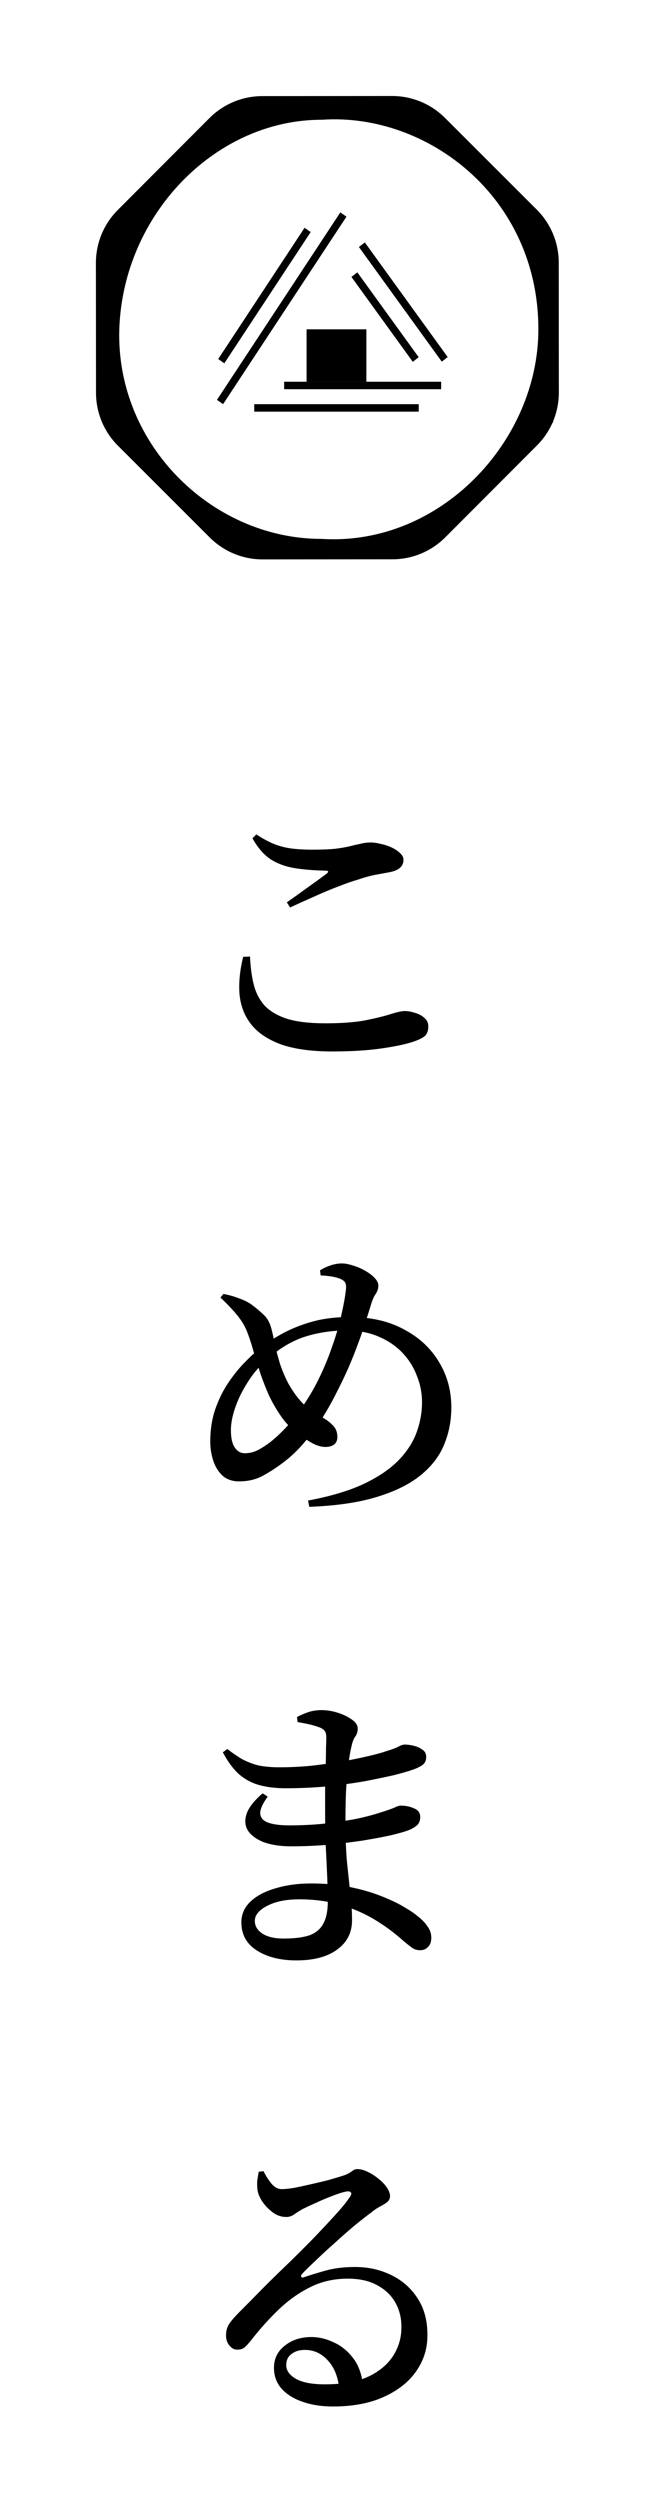 <svg width="44" height="167" viewBox="0 0 44 167" fill="none" xmlns="http://www.w3.org/2000/svg">
<path d="M16.88 56C17.24 56.64 17.653 57.113 18.12 57.42C18.6 57.713 19.14 57.907 19.74 58C20.34 58.093 21.007 58.147 21.74 58.16C21.98 58.16 22.007 58.233 21.82 58.38C21.5 58.62 21.087 58.92 20.58 59.28C20.087 59.64 19.62 59.973 19.18 60.28L19.4 60.62C19.947 60.367 20.493 60.12 21.04 59.88C21.6 59.627 22.127 59.407 22.62 59.22C23.127 59.02 23.567 58.867 23.94 58.76C24.367 58.613 24.753 58.507 25.1 58.44C25.46 58.373 25.787 58.313 26.08 58.26C26.68 58.14 26.98 57.867 26.98 57.44C26.98 57.28 26.907 57.133 26.76 57C26.613 56.853 26.427 56.727 26.2 56.62C25.973 56.513 25.733 56.433 25.48 56.38C25.227 56.313 24.993 56.28 24.78 56.28C24.553 56.28 24.34 56.307 24.14 56.36C23.94 56.4 23.707 56.453 23.44 56.52C23.173 56.587 22.833 56.647 22.42 56.7C22.02 56.74 21.507 56.76 20.88 56.76C20.347 56.76 19.88 56.733 19.48 56.68C19.08 56.627 18.693 56.527 18.32 56.38C17.96 56.233 17.567 56.02 17.14 55.74L16.88 56ZM16.72 63.9C16.747 64.58 16.827 65.193 16.96 65.74C17.093 66.287 17.333 66.76 17.68 67.16C18.04 67.547 18.547 67.847 19.2 68.06C19.853 68.26 20.707 68.36 21.76 68.36C22.84 68.36 23.733 68.293 24.44 68.16C25.16 68.013 25.727 67.873 26.14 67.74C26.567 67.607 26.873 67.54 27.06 67.54C27.273 67.54 27.5 67.58 27.74 67.66C27.993 67.727 28.207 67.84 28.38 68C28.553 68.147 28.64 68.333 28.64 68.56C28.64 68.827 28.573 69.033 28.44 69.18C28.307 69.313 28.047 69.447 27.66 69.58C27.153 69.753 26.433 69.907 25.5 70.04C24.58 70.173 23.487 70.24 22.22 70.24C20.847 70.24 19.713 70.087 18.82 69.78C17.94 69.46 17.273 69.02 16.82 68.46C16.367 67.9 16.1 67.233 16.02 66.46C15.953 65.687 16.033 64.84 16.26 63.92L16.72 63.9ZM14.74 86.68L14.94 86.44C15.313 86.507 15.667 86.607 16 86.74C16.347 86.86 16.633 87.007 16.86 87.18C17.113 87.367 17.367 87.58 17.62 87.82C17.873 88.047 18.053 88.373 18.16 88.8C18.24 89.12 18.32 89.487 18.4 89.9C18.493 90.3 18.607 90.72 18.74 91.16C18.887 91.587 19.067 92.007 19.28 92.42C19.613 93.007 19.967 93.48 20.34 93.84C20.727 94.187 21.127 94.467 21.54 94.68C21.793 94.813 22.027 94.987 22.24 95.2C22.453 95.4 22.56 95.667 22.56 96C22.56 96.213 22.487 96.38 22.34 96.5C22.193 96.607 22 96.66 21.76 96.66C21.52 96.66 21.26 96.593 20.98 96.46C20.713 96.313 20.48 96.173 20.28 96.04C19.693 95.653 19.213 95.2 18.84 94.68C18.48 94.16 18.187 93.653 17.96 93.16C17.773 92.733 17.593 92.273 17.42 91.78C17.26 91.273 17.107 90.78 16.96 90.3C16.827 89.82 16.693 89.407 16.56 89.06C16.413 88.647 16.18 88.247 15.86 87.86C15.54 87.473 15.167 87.08 14.74 86.68ZM21.44 85.2L21.4 84.86C21.64 84.713 21.887 84.6 22.14 84.52C22.393 84.44 22.633 84.4 22.86 84.4C23.073 84.4 23.32 84.447 23.6 84.54C23.88 84.62 24.147 84.733 24.4 84.88C24.667 85.027 24.88 85.187 25.04 85.36C25.213 85.533 25.3 85.707 25.3 85.88C25.3 86.08 25.24 86.267 25.12 86.44C25 86.613 24.893 86.86 24.8 87.18C24.667 87.62 24.527 88.06 24.38 88.5C24.247 88.927 24.093 89.367 23.92 89.82C23.76 90.26 23.567 90.747 23.34 91.28C23.113 91.8 22.84 92.373 22.52 93C22.147 93.747 21.76 94.42 21.36 95.02C20.96 95.607 20.56 96.127 20.16 96.58C19.76 97.02 19.353 97.393 18.94 97.7C18.54 98.007 18.1 98.293 17.62 98.56C17.153 98.827 16.607 98.96 15.98 98.96C15.54 98.96 15.173 98.833 14.88 98.58C14.6 98.313 14.393 97.98 14.26 97.58C14.127 97.167 14.06 96.74 14.06 96.3C14.06 95.527 14.167 94.82 14.38 94.18C14.607 93.527 14.887 92.947 15.22 92.44C15.567 91.92 15.92 91.473 16.28 91.1C16.64 90.727 16.953 90.427 17.22 90.2C17.687 89.813 18.22 89.453 18.82 89.12C19.42 88.787 20.093 88.513 20.84 88.3C21.6 88.087 22.447 87.98 23.38 87.98C24.78 87.98 25.987 88.253 27 88.8C28.013 89.333 28.793 90.053 29.34 90.96C29.9 91.867 30.18 92.887 30.18 94.02C30.18 94.9 30.02 95.727 29.7 96.5C29.393 97.26 28.873 97.94 28.14 98.54C27.407 99.14 26.427 99.627 25.2 100C23.987 100.373 22.48 100.593 20.68 100.66L20.6 100.24C22.093 99.96 23.327 99.593 24.3 99.14C25.287 98.673 26.067 98.147 26.64 97.56C27.213 96.973 27.62 96.347 27.86 95.68C28.1 95.013 28.22 94.347 28.22 93.68C28.22 93.067 28.107 92.48 27.88 91.92C27.667 91.347 27.347 90.833 26.92 90.38C26.493 89.927 25.967 89.567 25.34 89.3C24.713 89.02 23.98 88.88 23.14 88.88C22.207 88.88 21.307 89.013 20.44 89.28C19.587 89.547 18.76 90.027 17.96 90.72C17.4 91.2 16.933 91.74 16.56 92.34C16.187 92.927 15.907 93.5 15.72 94.06C15.533 94.607 15.44 95.1 15.44 95.54C15.44 96.06 15.527 96.447 15.7 96.7C15.873 96.953 16.093 97.08 16.36 97.08C16.693 97.08 16.993 97.007 17.26 96.86C17.54 96.713 17.827 96.527 18.12 96.3C18.453 96.033 18.8 95.707 19.16 95.32C19.52 94.92 19.867 94.48 20.2 94C20.547 93.507 20.86 92.993 21.14 92.46C21.553 91.66 21.9 90.853 22.18 90.04C22.473 89.227 22.693 88.473 22.84 87.78C23 87.073 23.1 86.5 23.14 86.06C23.153 85.833 23.113 85.68 23.02 85.6C22.927 85.507 22.793 85.433 22.62 85.38C22.46 85.327 22.28 85.287 22.08 85.26C21.88 85.233 21.667 85.213 21.44 85.2ZM19.9 115.04L19.86 114.7C20.087 114.58 20.333 114.473 20.6 114.38C20.88 114.287 21.18 114.24 21.5 114.24C21.86 114.24 22.227 114.3 22.6 114.42C22.973 114.54 23.287 114.693 23.54 114.88C23.793 115.053 23.92 115.253 23.92 115.48C23.92 115.68 23.867 115.853 23.76 116C23.653 116.147 23.573 116.347 23.52 116.6C23.44 116.907 23.367 117.32 23.3 117.84C23.233 118.36 23.18 118.953 23.14 119.62C23.113 120.273 23.1 120.993 23.1 121.78C23.1 122.74 23.133 123.6 23.2 124.36C23.28 125.12 23.353 125.813 23.42 126.44C23.5 127.067 23.54 127.68 23.54 128.28C23.54 129.107 23.207 129.76 22.54 130.24C21.887 130.72 20.98 130.96 19.82 130.96C18.753 130.96 17.873 130.74 17.18 130.3C16.487 129.86 16.14 129.233 16.14 128.42C16.14 127.873 16.347 127.407 16.76 127.02C17.173 126.633 17.733 126.34 18.44 126.14C19.147 125.927 19.933 125.82 20.8 125.82C21.747 125.82 22.613 125.9 23.4 126.06C24.187 126.22 24.88 126.42 25.48 126.66C26.093 126.9 26.6 127.14 27 127.38C27.413 127.62 27.72 127.827 27.92 128C28.2 128.213 28.42 128.44 28.58 128.68C28.753 128.907 28.84 129.16 28.84 129.44C28.84 129.72 28.767 129.927 28.62 130.06C28.487 130.207 28.313 130.28 28.1 130.28C27.887 130.28 27.707 130.227 27.56 130.12C27.413 130.013 27.227 129.867 27 129.68C26.413 129.147 25.767 128.667 25.06 128.24C24.353 127.813 23.58 127.48 22.74 127.24C21.913 127 21.007 126.88 20.02 126.88C19.127 126.88 18.407 127.027 17.86 127.32C17.313 127.6 17.04 127.933 17.04 128.32C17.04 128.667 17.213 128.953 17.56 129.18C17.907 129.393 18.373 129.5 18.96 129.5C19.693 129.5 20.273 129.427 20.7 129.28C21.127 129.12 21.433 128.86 21.62 128.5C21.82 128.14 21.92 127.647 21.92 127.02C21.92 126.58 21.907 126.033 21.88 125.38C21.853 124.727 21.82 124.02 21.78 123.26C21.753 122.487 21.74 121.713 21.74 120.94C21.74 120.46 21.74 119.967 21.74 119.46C21.753 118.94 21.767 118.447 21.78 117.98C21.793 117.513 21.8 117.113 21.8 116.78C21.813 116.433 21.82 116.2 21.82 116.08C21.82 115.88 21.787 115.733 21.72 115.64C21.653 115.547 21.54 115.467 21.38 115.4C21.167 115.32 20.947 115.253 20.72 115.2C20.493 115.147 20.22 115.093 19.9 115.04ZM15.2 116.84C15.533 117.093 15.853 117.313 16.16 117.5C16.48 117.673 16.833 117.813 17.22 117.92C17.62 118.013 18.107 118.06 18.68 118.06C19.373 118.06 20.073 118.027 20.78 117.96C21.5 117.88 22.187 117.787 22.84 117.68C23.493 117.56 24.08 117.44 24.6 117.32C25.12 117.2 25.533 117.087 25.84 116.98C26.2 116.873 26.467 116.773 26.64 116.68C26.813 116.587 26.953 116.54 27.06 116.54C27.233 116.54 27.433 116.567 27.66 116.62C27.887 116.673 28.08 116.76 28.24 116.88C28.413 116.987 28.5 117.147 28.5 117.36C28.5 117.6 28.42 117.78 28.26 117.9C28.113 118.007 27.913 118.107 27.66 118.2C27.367 118.307 26.933 118.433 26.36 118.58C25.787 118.713 25.113 118.853 24.34 119C23.567 119.133 22.733 119.247 21.84 119.34C20.947 119.42 20.033 119.46 19.1 119.46C18.46 119.46 17.887 119.393 17.38 119.26C16.873 119.127 16.413 118.887 16 118.54C15.6 118.18 15.233 117.687 14.9 117.06L15.2 116.84ZM17.9 120.02C17.553 120.5 17.387 120.88 17.4 121.16C17.427 121.44 17.607 121.64 17.94 121.76C18.287 121.88 18.753 121.94 19.34 121.94C20.087 121.94 20.82 121.907 21.54 121.84C22.26 121.76 22.96 121.66 23.64 121.54C24.32 121.407 24.94 121.247 25.5 121.06C25.887 120.94 26.173 120.84 26.36 120.76C26.547 120.667 26.687 120.62 26.78 120.62C27.113 120.62 27.413 120.68 27.68 120.8C27.96 120.907 28.1 121.1 28.1 121.38C28.1 121.607 28.033 121.787 27.9 121.92C27.767 122.04 27.593 122.147 27.38 122.24C27.113 122.347 26.7 122.467 26.14 122.6C25.593 122.72 24.953 122.84 24.22 122.96C23.487 123.067 22.713 123.16 21.9 123.24C21.087 123.307 20.273 123.34 19.46 123.34C18.78 123.34 18.187 123.253 17.68 123.08C17.187 122.893 16.827 122.64 16.6 122.32C16.387 122 16.347 121.627 16.48 121.2C16.613 120.773 16.973 120.307 17.56 119.8L17.9 120.02ZM17.62 145.04C17.767 145.333 17.94 145.607 18.14 145.86C18.353 146.113 18.587 146.24 18.84 146.24C19.027 146.24 19.293 146.213 19.64 146.16C19.987 146.093 20.36 146.013 20.76 145.92C21.173 145.827 21.567 145.733 21.94 145.64C22.313 145.533 22.627 145.44 22.88 145.36C23.093 145.293 23.253 145.227 23.36 145.16C23.467 145.093 23.553 145.033 23.62 144.98C23.7 144.927 23.793 144.9 23.9 144.9C24.1 144.9 24.327 144.96 24.58 145.08C24.833 145.2 25.073 145.353 25.3 145.54C25.527 145.713 25.713 145.907 25.86 146.12C26.007 146.333 26.08 146.527 26.08 146.7C26.08 146.86 26.02 146.993 25.9 147.1C25.78 147.193 25.62 147.293 25.42 147.4C25.233 147.493 25.027 147.633 24.8 147.82C24.507 148.033 24.14 148.32 23.7 148.68C23.273 149.04 22.833 149.427 22.38 149.84C21.927 150.24 21.507 150.627 21.12 151C20.733 151.36 20.44 151.647 20.24 151.86C20.147 151.953 20.113 152.033 20.14 152.1C20.18 152.153 20.247 152.16 20.34 152.12C20.727 151.987 21.207 151.84 21.78 151.68C22.353 151.52 23.007 151.44 23.74 151.44C24.62 151.44 25.427 151.62 26.16 151.98C26.907 152.34 27.5 152.867 27.94 153.56C28.38 154.24 28.593 155.067 28.58 156.04C28.58 156.907 28.327 157.7 27.82 158.42C27.327 159.127 26.607 159.693 25.66 160.12C24.727 160.547 23.593 160.76 22.26 160.76C21.5 160.76 20.82 160.653 20.22 160.44C19.633 160.24 19.167 159.947 18.82 159.56C18.487 159.173 18.32 158.713 18.32 158.18C18.32 157.567 18.56 157.073 19.04 156.7C19.52 156.313 20.113 156.12 20.82 156.12C21.313 156.12 21.8 156.233 22.28 156.46C22.773 156.673 23.2 157.007 23.56 157.46C23.933 157.913 24.167 158.507 24.26 159.24L22.68 159.52C22.587 158.72 22.327 158.1 21.9 157.66C21.487 157.207 20.98 156.98 20.38 156.98C20.02 156.98 19.72 157.073 19.48 157.26C19.253 157.433 19.14 157.68 19.14 158C19.14 158.36 19.36 158.667 19.8 158.92C20.24 159.16 20.88 159.28 21.72 159.28C22.92 159.28 23.893 159.107 24.64 158.76C25.387 158.4 25.94 157.933 26.3 157.36C26.66 156.787 26.84 156.167 26.84 155.5C26.853 154.9 26.727 154.353 26.46 153.86C26.193 153.367 25.793 152.973 25.26 152.68C24.727 152.373 24.06 152.22 23.26 152.22C22.327 152.22 21.48 152.413 20.72 152.8C19.973 153.173 19.28 153.667 18.64 154.28C18 154.893 17.393 155.567 16.82 156.3C16.62 156.553 16.453 156.733 16.32 156.84C16.187 156.933 16.02 156.973 15.82 156.96C15.647 156.96 15.48 156.86 15.32 156.66C15.16 156.46 15.093 156.2 15.12 155.88C15.133 155.64 15.207 155.42 15.34 155.22C15.487 155.007 15.7 154.76 15.98 154.48C16.473 153.987 17.007 153.447 17.58 152.86C18.167 152.273 18.76 151.693 19.36 151.12C19.96 150.533 20.527 149.967 21.06 149.42C21.593 148.86 22.06 148.36 22.46 147.92C22.86 147.48 23.153 147.12 23.34 146.84C23.487 146.653 23.527 146.527 23.46 146.46C23.407 146.393 23.307 146.373 23.16 146.4C22.933 146.44 22.633 146.533 22.26 146.68C21.9 146.813 21.533 146.967 21.16 147.14C20.8 147.3 20.487 147.447 20.22 147.58C20.033 147.687 19.853 147.8 19.68 147.92C19.52 148.04 19.34 148.1 19.14 148.1C18.807 148.1 18.5 147.993 18.22 147.78C17.94 147.567 17.707 147.32 17.52 147.04C17.347 146.76 17.247 146.513 17.22 146.3C17.193 146.087 17.187 145.887 17.2 145.7C17.227 145.5 17.26 145.293 17.3 145.08L17.62 145.04Z" fill="black"/>
<line y1="-0.25" x2="10.5" y2="-0.25" transform="matrix(0.55 -0.835 0.818 0.575 15 24.271)" stroke="black" stroke-width="0.5"/>
<line y1="-0.25" x2="15" y2="-0.25" transform="matrix(0.55 -0.835 0.818 0.575 14.917 27)" stroke="black" stroke-width="0.5"/>
<line x1="17" y1="27.25" x2="28" y2="27.25" stroke="black" stroke-width="0.5"/>
<line x1="19" y1="25.75" x2="29.5" y2="25.75" stroke="black" stroke-width="0.5"/>
<line y1="-0.25" x2="9.457" y2="-0.25" transform="matrix(0.586 0.81 -0.791 0.612 24 16.5)" stroke="black" stroke-width="0.5"/>
<line y1="-0.25" x2="7" y2="-0.25" transform="matrix(0.586 0.81 -0.791 0.612 23.5 18.5)" stroke="black" stroke-width="0.5"/>
<rect x="20.5" y="22" width="4" height="3.5" fill="black"/>
<path d="M14.361 8.24C15.204 7.396 16.348 6.921 17.541 6.92L26.219 6.913C27.413 6.912 28.558 7.386 29.402 8.229L35.543 14.361C36.387 15.204 36.862 16.348 36.863 17.541L36.87 26.219C36.871 27.413 36.398 28.558 35.554 29.402L29.422 35.543C28.579 36.387 27.435 36.862 26.242 36.863L17.564 36.87C16.371 36.871 15.225 36.397 14.381 35.554L8.241 29.422C7.396 28.579 6.921 27.435 6.92 26.242L6.913 17.564C6.912 16.37 7.386 15.225 8.229 14.381L14.361 8.24Z" stroke="black"/>
<path d="M21.533 7.499C28.767 7.017 36.5 12.811 36.5 22C36.5 29.741 29.714 36.983 21.529 36.501L21.515 36.5H21.5C13.78 36.5 6.987 29.734 7.499 21.531C7.984 13.766 14.292 7.5 21.5 7.5H21.517L21.533 7.499Z" stroke="black"/>
<path d="M36.695 15.78L36.38 18.567L34.551 13.973L36.695 15.78Z" fill="black"/>
<path d="M36.994 28.209L34.628 29.591L36.424 25.53L36.994 28.209Z" fill="black"/>
<path d="M27.693 36.867L25.265 36.503L29.281 34.995L27.693 36.867Z" fill="black"/>
<path d="M15.844 36.615L13.814 34.032L19.128 36.508L15.844 36.615Z" fill="black"/>
<path d="M6.981 27.993L7.476 24.634L9.664 30.073L6.981 27.993Z" fill="black"/>
<path d="M6.723 15.808L9.98 13.374L7.489 19.8L6.723 15.808Z" fill="black"/>
<path d="M15.838 7.252L19.689 7.307L13.48 10.297L14 8.5L15.838 7.252Z" fill="black"/>
<path d="M28.168 7.267L31.089 9.47L24.512 7.41L28.168 7.267Z" fill="black"/>
</svg>
